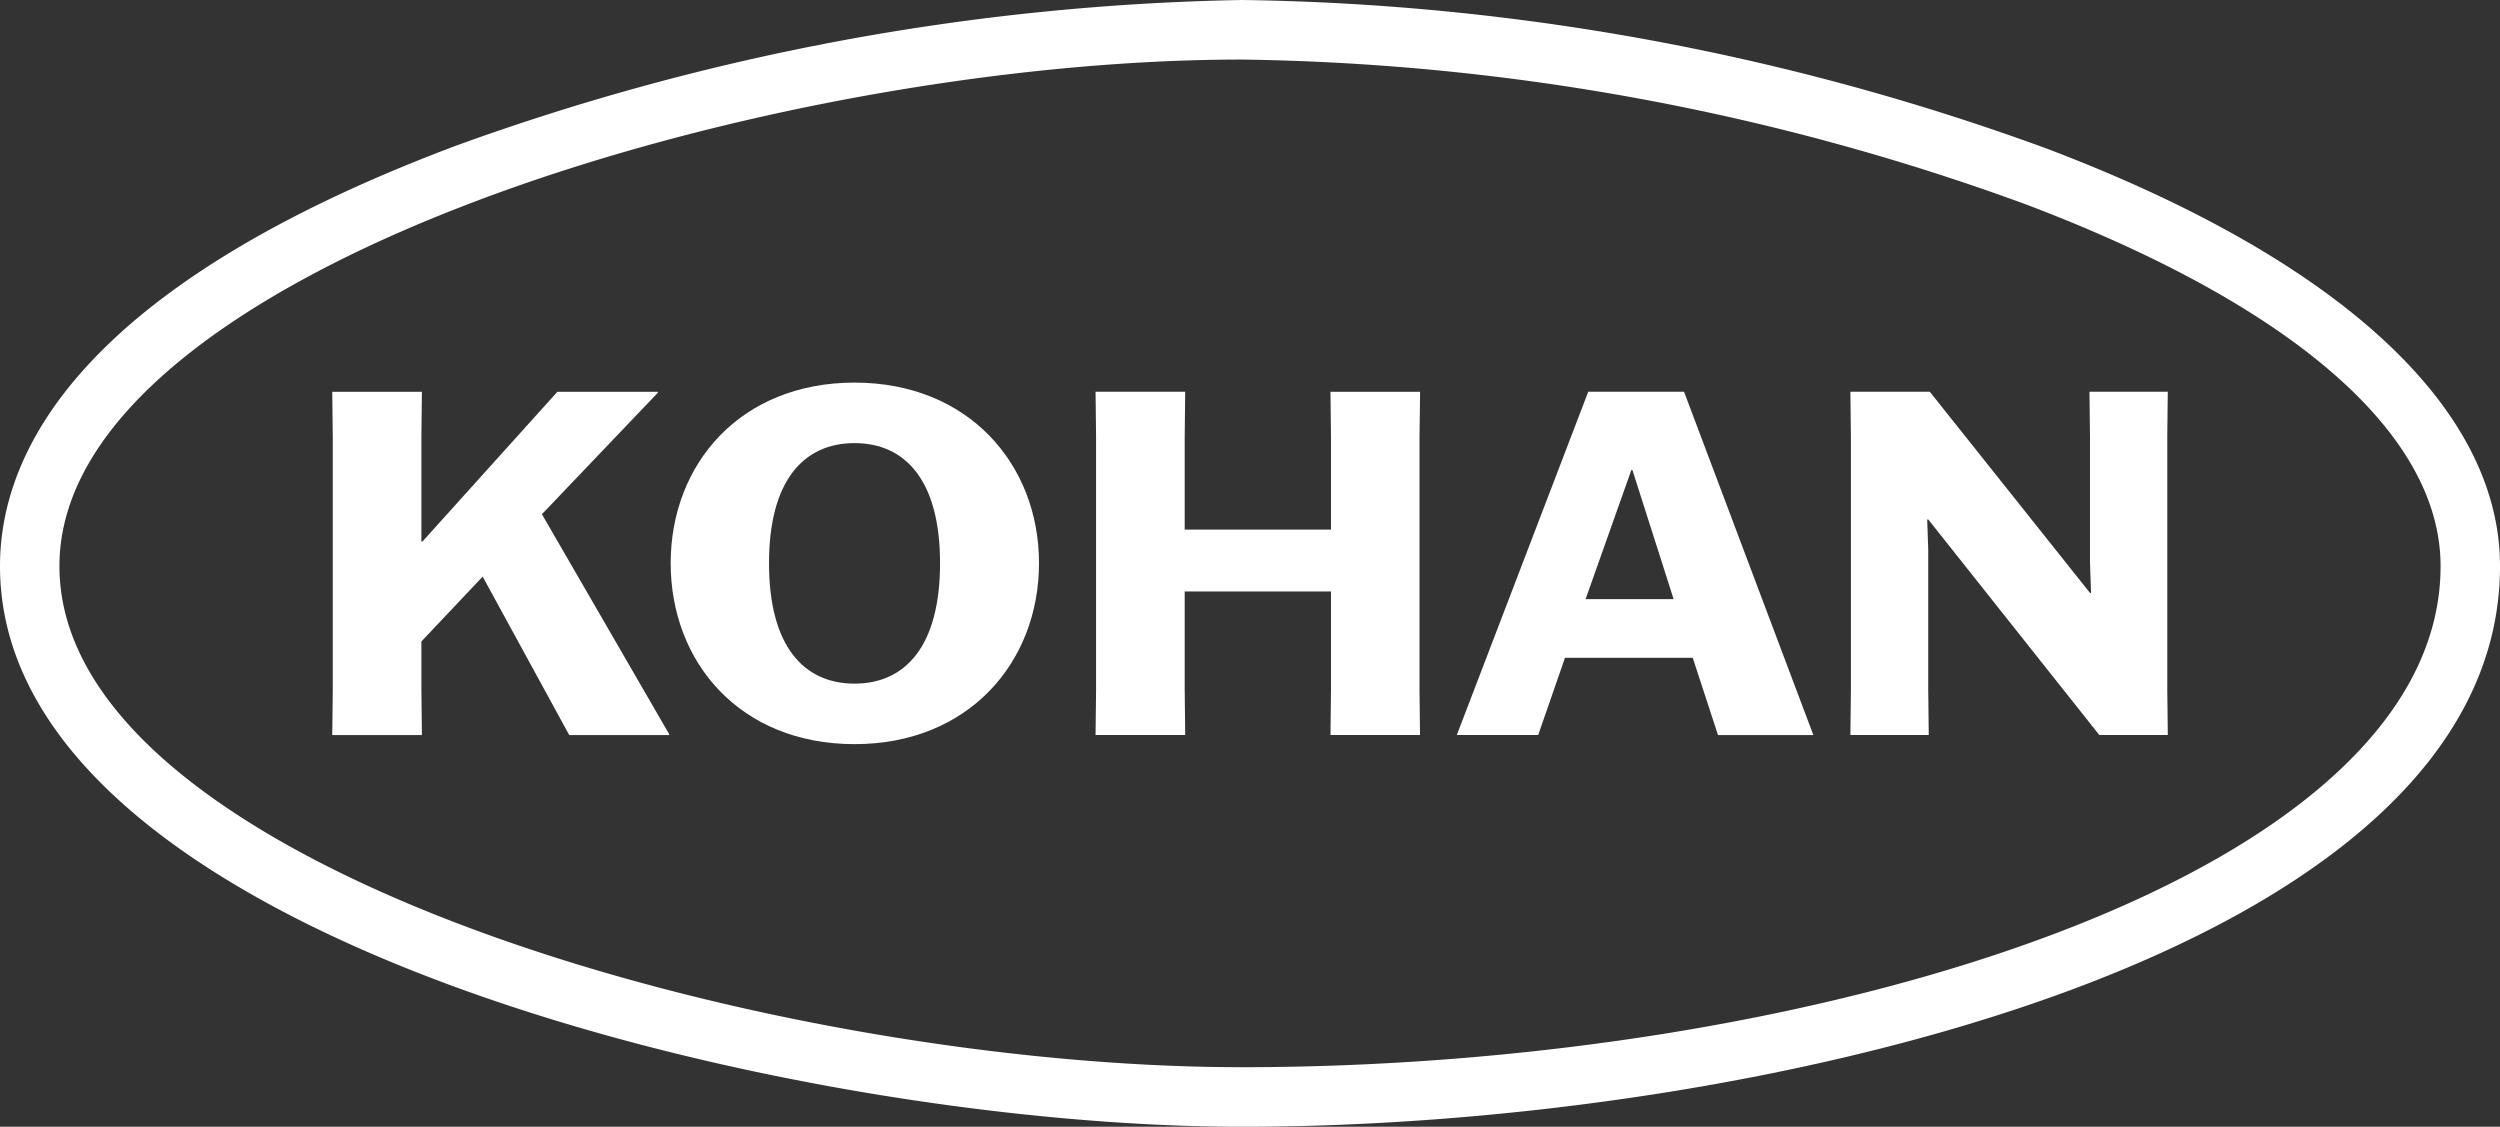<svg xmlns="http://www.w3.org/2000/svg" xmlns:xlink="http://www.w3.org/1999/xlink" width="142" height="64" viewBox="0 0 142 64">
  <rect x="0" y="0" width="142" height="64" fill="#333333" stroke="none"/>
  <defs>
    <clipPath id="clip-path">
      <rect id="長方形_1647" data-name="長方形 1647" width="142" height="64" fill="#fff"/>
    </clipPath>
  </defs>
  <g id="グループ_558" data-name="グループ 558" transform="translate(0 0)">
    <path id="パス_30" data-name="パス 30" d="M16.8,36.668V22.3l-.029-2.563h5.092L21.834,22.3v5.945h.057l7.667-8.508h5.705v.054l-6.583,6.9,7.227,12.49v.054H30.231l-4.916-9-3.48,3.681v2.755l.029,2.563H16.771Z" transform="translate(2.101 2.517)" fill="#fff"/>
    <g id="グループ_359" data-name="グループ 359" transform="translate(0 0)">
      <g id="グループ_358" data-name="グループ 358" clip-path="url(#clip-path)">
        <path id="パス_31" data-name="パス 31" d="M33.854,29.528c0-5.617,3.95-10.254,10.446-10.254,6.466,0,10.474,4.636,10.474,10.254,0,5.644-4.008,10.281-10.474,10.281-6.5,0-10.446-4.636-10.446-10.281m15.3,0c0-4.718-1.991-6.817-4.857-6.817s-4.858,2.1-4.858,6.817c0,4.745,1.991,6.844,4.858,6.844s4.857-2.1,4.857-6.844" transform="translate(4.241 2.458)" fill="#fff"/>
        <path id="パス_32" data-name="パス 32" d="M68.643,39.232l.029-2.563v-5.59H60.363v5.59l.029,2.563H55.3l.029-2.563V22.3L55.3,19.734h5.091L60.363,22.3v5.263h8.309V22.3l-.029-2.563h5.091L73.7,22.3V36.669l.029,2.563Z" transform="translate(6.928 2.517)" fill="#fff"/>
        <path id="パス_33" data-name="パス 33" d="M78.158,39.231H73.535L81,19.734h5.442l7.345,19.5H88.37l-1.435-4.389H79.679Zm2.692-7.717h5l-2.341-7.336h-.059Z" transform="translate(9.212 2.517)" fill="#fff"/>
        <path id="パス_34" data-name="パス 34" d="M106.98,19.734h4.447L111.4,22.3V36.668l.029,2.563h-3.891L97.822,26.987h-.059l.059,1.718v7.963l.029,2.563H93.4l.029-2.563V22.3L93.4,19.734H97.91l9.1,11.426h.059l-.059-1.718V22.3Z" transform="translate(11.702 2.517)" fill="#fff"/>
        <path id="パス_35" data-name="パス 35" d="M70.534,64C45.219,64,0,53.358,0,32.156,0,25.7,4.493,16.318,25.9,8.276A138.109,138.109,0,0,1,70.534,0a138.284,138.284,0,0,1,45.709,8.436C132.853,14.726,142,23.148,142,32.156,142,54.121,100.209,64,70.534,64m0-60.617C43.49,3.383,3.376,15.464,3.376,32.156c0,17.109,40.421,28.461,67.158,28.461,32.747,0,68.091-10.882,68.091-28.461,0-7.5-8.372-14.8-23.575-20.555A134.668,134.668,0,0,0,70.534,3.383" transform="translate(0 0)" fill="#fff"/>
      </g>
    </g>
  </g>
</svg>
